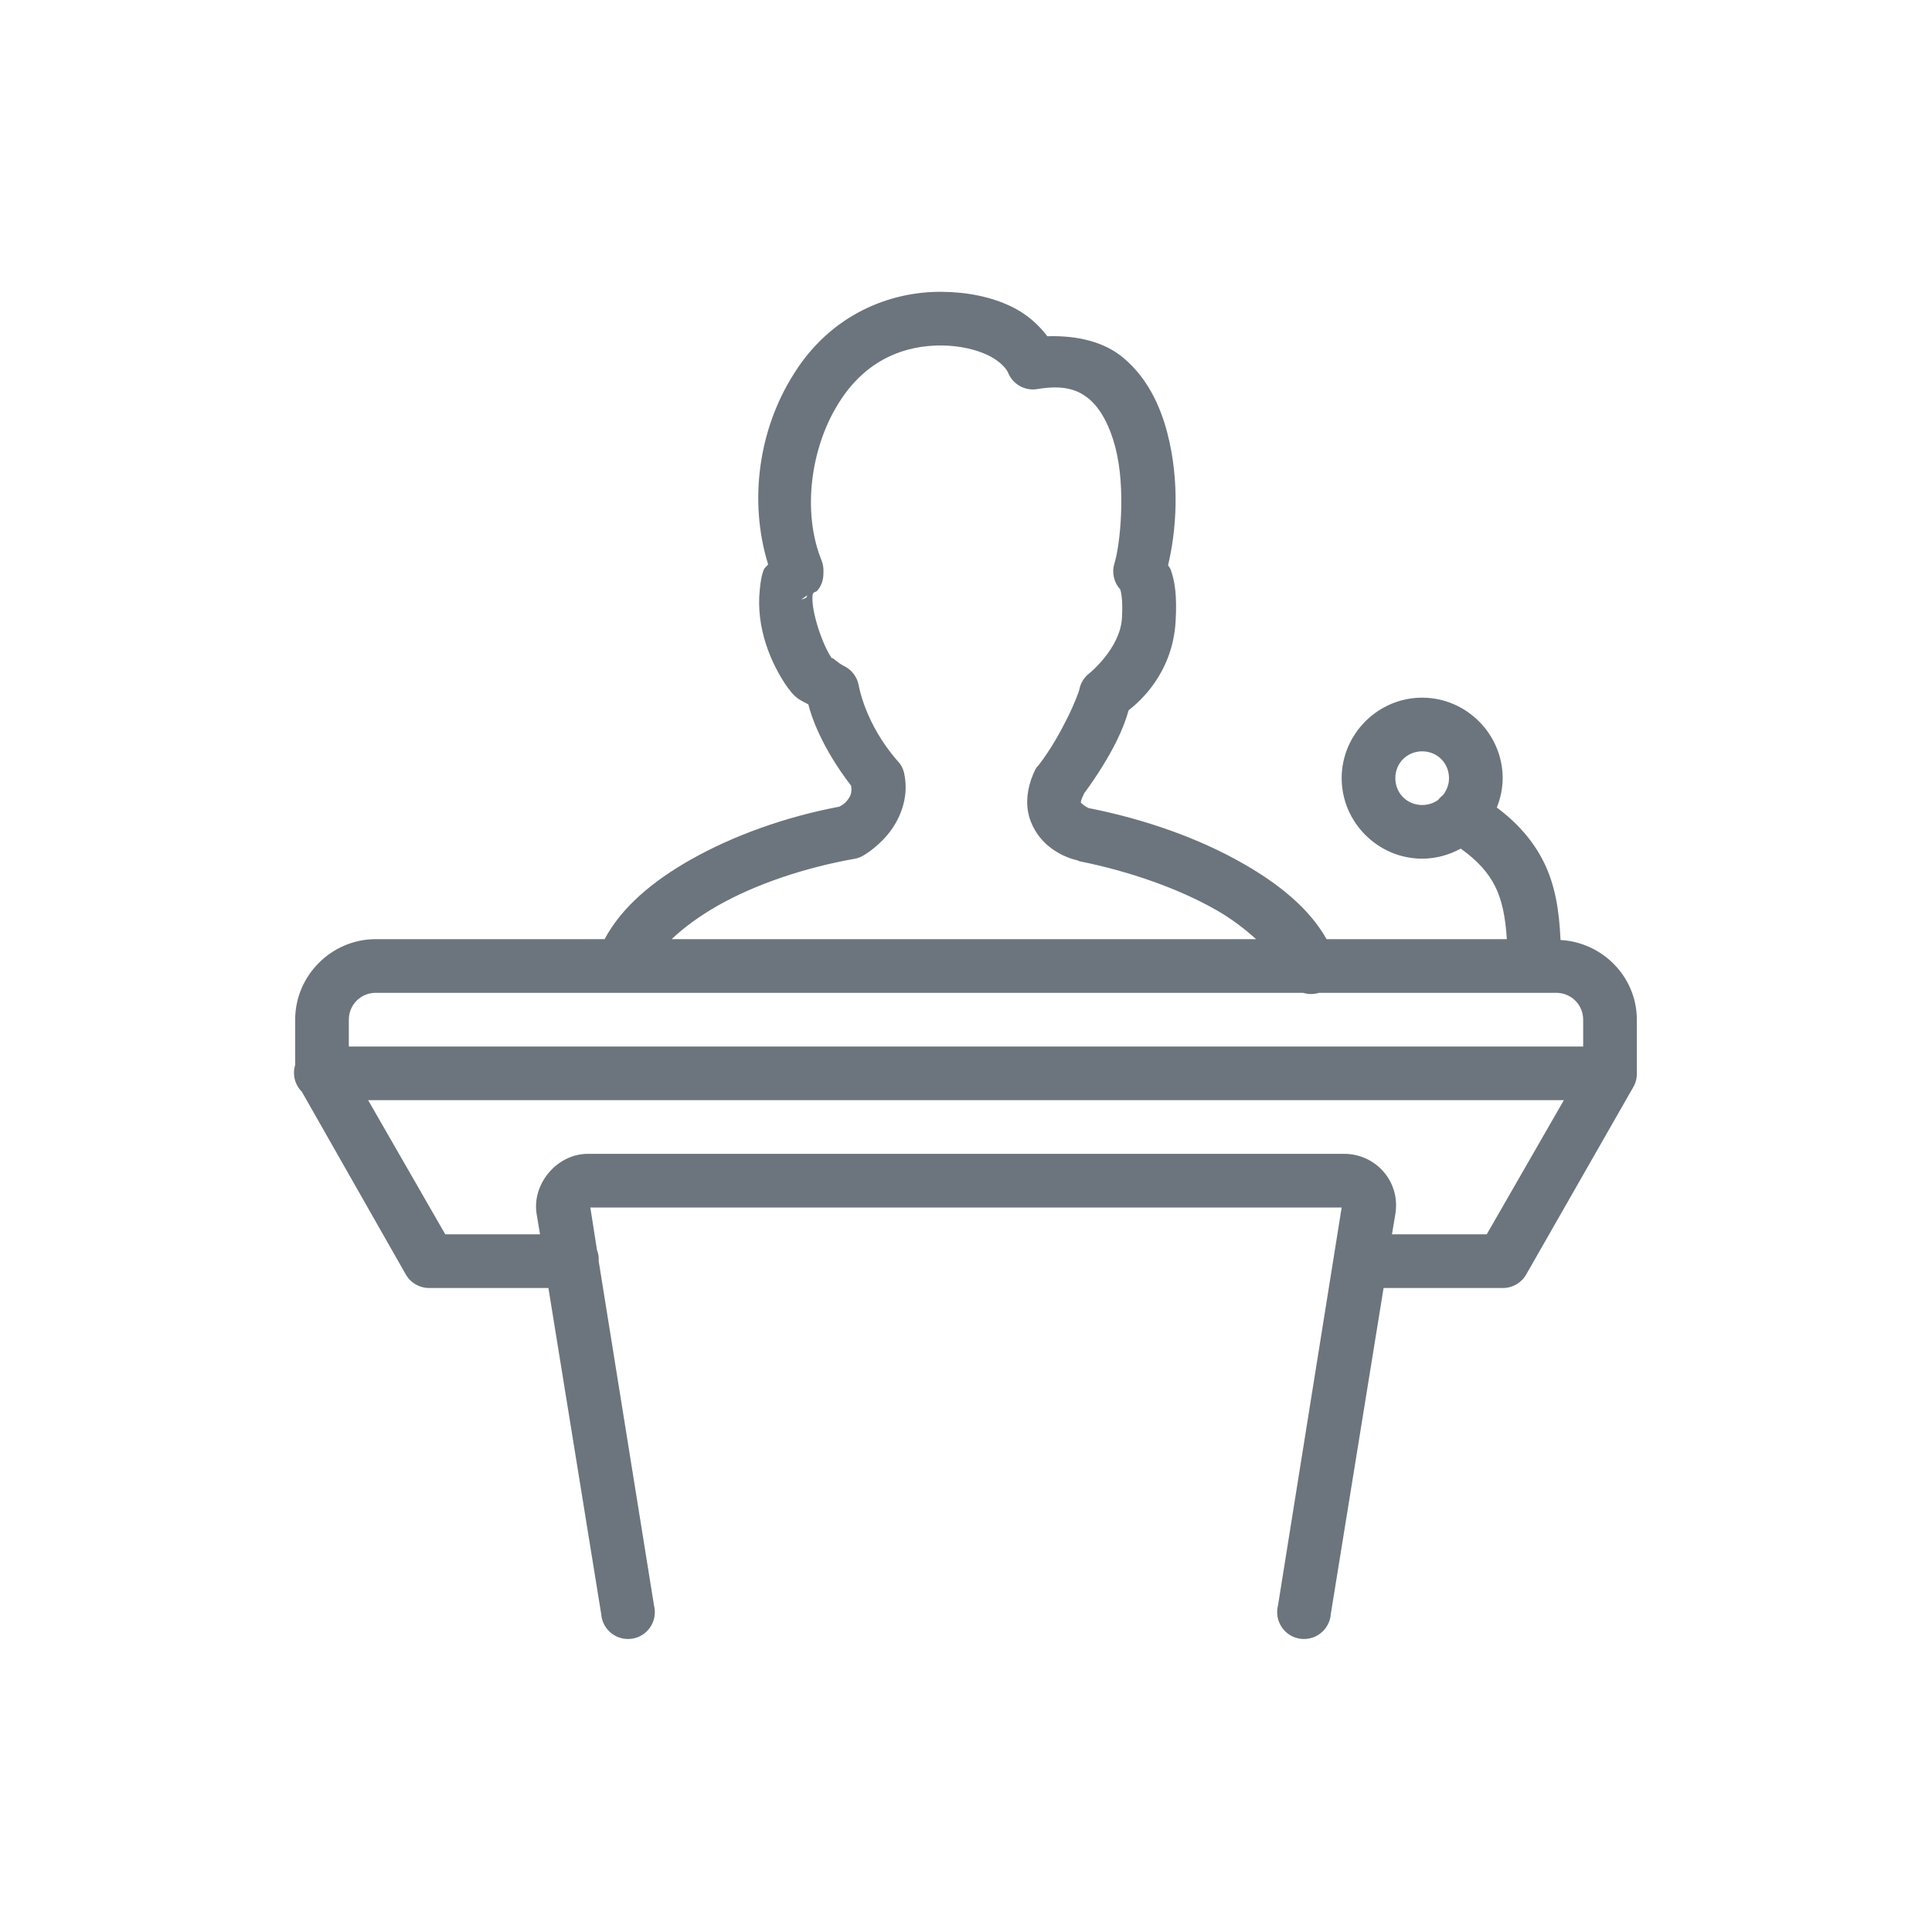 <?xml version="1.0" encoding="UTF-8"?>
<svg width="72px" height="72px" viewBox="0 0 72 72" version="1.1" xmlns="http://www.w3.org/2000/svg" xmlns:xlink="http://www.w3.org/1999/xlink">
    <!-- Generator: Sketch 59.1 (86144) - https://sketch.com -->
    <title>lecture</title>
    <desc>Created with Sketch.</desc>
    <g id="lecture" stroke="none" stroke-width="1" fill="none" fill-rule="evenodd">
        <g>
            <rect id="Rectangle" x="0" y="0" width="72" height="72"></rect>
            <g id="icons8-podium_with_speaker" transform="translate(10, 10)" fill="#6C757D" fill-rule="nonzero">
                <path d="M25.094,0.875 C23.164,0.859 20.945,1.719 19.562,3.969 C18.301,5.969 17.883,8.625 18.625,11.031 C18.586,11.102 18.496,11.152 18.469,11.219 C18.371,11.461 18.344,11.695 18.312,12 C18.172,13.402 18.723,14.738 19.375,15.656 C19.387,15.676 19.395,15.668 19.406,15.688 C19.668,16.059 19.887,16.117 20.125,16.25 C20.227,16.684 20.629,17.871 21.719,19.281 C21.758,19.527 21.703,19.676 21.562,19.844 C21.438,19.992 21.328,20.031 21.281,20.062 C19.266,20.441 17.328,21.141 15.75,22.031 C14.328,22.836 13.172,23.801 12.531,25 L4,25 C2.355,25 1,26.355 1,28 L1,29.688 C0.891,30.043 0.988,30.426 1.25,30.688 L5.125,37.5 C5.305,37.812 5.641,38.004 6,38 L10.438,38 L12.406,50.156 C12.434,50.531 12.672,50.859 13.02,51.004 C13.367,51.148 13.77,51.086 14.055,50.84 C14.34,50.594 14.465,50.211 14.375,49.844 L12.312,37 C12.312,36.98 12.312,36.957 12.312,36.938 L12.312,36.875 C12.305,36.777 12.285,36.684 12.25,36.594 L12,35 L40,35 L37.625,49.844 C37.535,50.211 37.66,50.594 37.945,50.84 C38.23,51.086 38.633,51.148 38.98,51.004 C39.328,50.859 39.566,50.531 39.594,50.156 L41.562,38 L46,38 C46.359,38.004 46.695,37.812 46.875,37.5 L50.875,30.5 C50.961,30.348 51.004,30.176 51,30 L51,28 C51,26.41 49.727,25.117 48.156,25.031 C48.109,23.941 47.957,22.98 47.531,22.125 C47.141,21.34 46.555,20.672 45.781,20.094 C45.918,19.754 46,19.387 46,19 C46,17.355 44.645,16 43,16 C41.355,16 40,17.355 40,19 C40,20.645 41.355,22 43,22 C43.52,22 44.008,21.859 44.438,21.625 C45.074,22.082 45.461,22.52 45.719,23.031 C45.969,23.527 46.102,24.16 46.156,25 L39.438,25 C38.793,23.852 37.648,22.93 36.281,22.156 C34.672,21.242 32.707,20.543 30.625,20.125 C30.625,20.125 30.598,20.125 30.594,20.125 C30.562,20.113 30.422,20.043 30.344,19.969 C30.301,19.93 30.285,19.922 30.281,19.906 C30.277,19.891 30.277,19.82 30.406,19.562 C30.891,18.906 31.305,18.23 31.594,17.656 C31.832,17.176 31.957,16.828 32.062,16.469 C32.453,16.164 33.699,15.102 33.812,13.156 C33.867,12.227 33.789,11.668 33.625,11.219 C33.602,11.16 33.559,11.117 33.531,11.062 C33.836,9.789 33.98,7.965 33.5,6.125 C33.23,5.09 32.742,4.074 31.875,3.344 C31.16,2.738 30.152,2.496 29.031,2.531 C28.688,2.078 28.25,1.699 27.719,1.438 C26.961,1.066 26.059,0.883 25.094,0.875 Z M25.094,2.875 C25.766,2.879 26.391,3.027 26.844,3.25 C27.297,3.473 27.52,3.77 27.562,3.875 C27.734,4.316 28.191,4.578 28.656,4.5 C29.633,4.336 30.168,4.516 30.594,4.875 C31.02,5.234 31.359,5.879 31.562,6.656 C31.973,8.215 31.738,10.34 31.531,11 C31.426,11.34 31.512,11.707 31.75,11.969 C31.766,12.027 31.855,12.305 31.812,13.031 C31.746,14.172 30.594,15.094 30.594,15.094 C30.395,15.246 30.262,15.469 30.219,15.719 C30.207,15.77 30.043,16.227 29.781,16.75 C29.52,17.273 29.172,17.91 28.719,18.5 C28.672,18.547 28.629,18.602 28.594,18.656 C28.324,19.199 28.223,19.742 28.312,20.25 C28.402,20.758 28.688,21.176 28.969,21.438 C29.531,21.957 30.156,22.062 30.156,22.062 C30.176,22.074 30.199,22.086 30.219,22.094 C32.125,22.477 33.93,23.121 35.312,23.906 C35.918,24.25 36.402,24.633 36.812,25 L15.031,25 C15.477,24.574 16.062,24.141 16.75,23.75 C18.156,22.953 19.984,22.332 21.875,22 C21.984,21.977 22.09,21.934 22.188,21.875 C22.188,21.875 22.645,21.617 23.062,21.125 C23.48,20.633 23.918,19.777 23.688,18.781 C23.645,18.617 23.559,18.465 23.438,18.344 C22.223,16.953 22,15.531 22,15.531 C21.938,15.215 21.73,14.949 21.438,14.812 C21.238,14.711 21.004,14.488 21.031,14.531 C21.02,14.531 21.012,14.531 21,14.531 C20.656,14.051 20.223,12.773 20.281,12.188 C20.289,12.113 20.305,12.137 20.312,12.094 C20.371,12.051 20.414,12.066 20.469,12 C20.684,11.742 20.688,11.461 20.688,11.312 C20.695,11.176 20.672,11.035 20.625,10.906 C19.871,9.066 20.227,6.656 21.25,5.031 C22.266,3.383 23.746,2.863 25.094,2.875 Z M20.094,12.188 C20.059,12.219 20.078,12.254 20.031,12.281 C19.961,12.32 19.898,12.332 19.844,12.344 C19.887,12.336 20.008,12.227 20.094,12.188 Z M43,18 C43.562,18 44,18.438 44,19 C44,19.242 43.914,19.453 43.781,19.625 C43.711,19.68 43.648,19.742 43.594,19.812 C43.43,19.93 43.223,20 43,20 C42.438,20 42,19.562 42,19 C42,18.438 42.438,18 43,18 Z M4,27 L38.562,27 C38.754,27.059 38.965,27.059 39.156,27 L48,27 C48.555,27 49,27.445 49,28 L49,29 L3,29 L3,28 C3,27.445 3.445,27 4,27 Z M3.719,31 L48.281,31 L45.406,36 L41.875,36 L42,35.25 C42.203,34.027 41.262,33 40.094,33 L11.906,33 C10.75,33 9.812,34.133 10,35.25 L10.125,36 L6.594,36 L3.719,31 Z" id="Shape"></path>
            </g>
        </g>
    </g>
</svg>